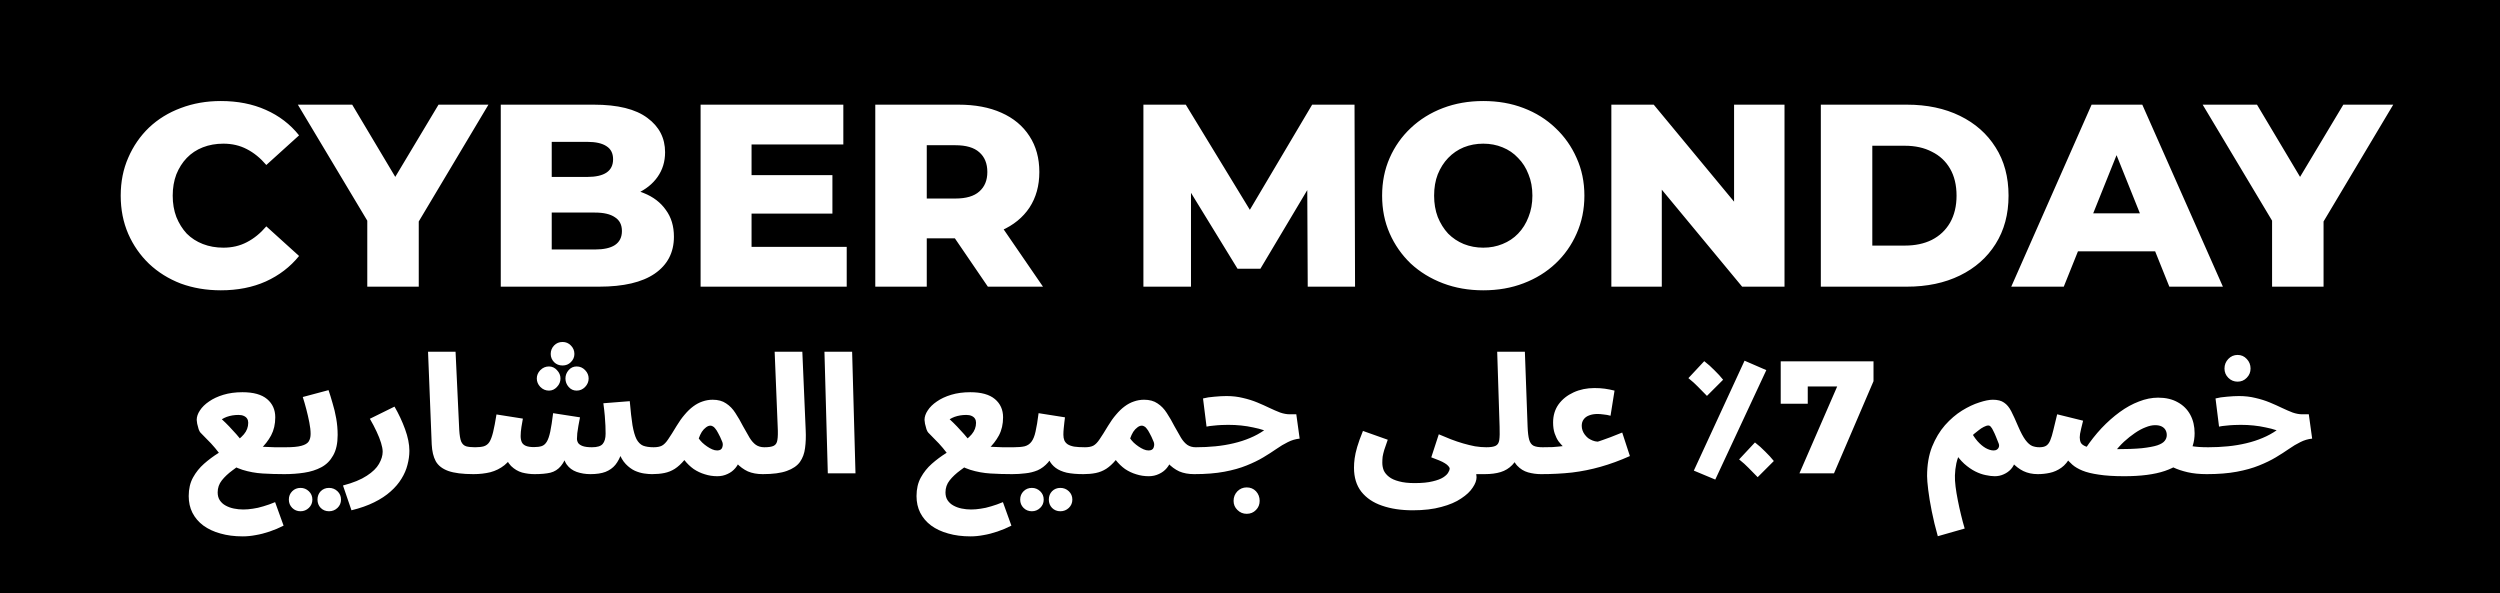 <?xml version="1.0" encoding="UTF-8"?> <svg xmlns="http://www.w3.org/2000/svg" width="375" height="89" viewBox="0 0 375 89" fill="none"><rect width="375" height="89" fill="black"></rect><path d="M33.121 43.546C30.963 43.546 28.961 43.208 27.115 42.532C25.295 41.83 23.709 40.842 22.357 39.568C21.031 38.294 19.991 36.799 19.237 35.083C18.483 33.341 18.106 31.43 18.106 29.35C18.106 27.27 18.483 25.372 19.237 23.656C19.991 21.914 21.031 20.406 22.357 19.132C23.709 17.858 25.295 16.883 27.115 16.207C28.961 15.505 30.963 15.154 33.121 15.154C35.643 15.154 37.892 15.596 39.868 16.48C41.87 17.364 43.534 18.638 44.86 20.302L39.946 24.748C39.062 23.708 38.087 22.915 37.021 22.369C35.981 21.823 34.811 21.55 33.511 21.55C32.393 21.55 31.366 21.732 30.43 22.096C29.494 22.46 28.688 22.993 28.012 23.695C27.362 24.371 26.842 25.19 26.452 26.152C26.088 27.114 25.906 28.18 25.906 29.35C25.906 30.52 26.088 31.586 26.452 32.548C26.842 33.51 27.362 34.342 28.012 35.044C28.688 35.72 29.494 36.24 30.43 36.604C31.366 36.968 32.393 37.15 33.511 37.15C34.811 37.15 35.981 36.877 37.021 36.331C38.087 35.785 39.062 34.992 39.946 33.952L44.86 38.398C43.534 40.036 41.87 41.31 39.868 42.22C37.892 43.104 35.643 43.546 33.121 43.546ZM55.092 43V31.456L56.886 36.097L44.678 15.7H52.83L61.644 30.481H56.925L65.778 15.7H73.266L61.097 36.097L62.813 31.456V43H55.092ZM75.115 43V15.7H89.077C92.665 15.7 95.343 16.363 97.111 17.689C98.879 18.989 99.763 20.705 99.763 22.837C99.763 24.241 99.386 25.476 98.632 26.542C97.904 27.582 96.864 28.414 95.512 29.038C94.186 29.636 92.6 29.935 90.754 29.935L91.534 28.063C93.458 28.063 95.135 28.362 96.565 28.96C97.995 29.532 99.1 30.377 99.88 31.495C100.686 32.587 101.089 33.926 101.089 35.512C101.089 37.878 100.127 39.724 98.203 41.05C96.305 42.35 93.523 43 89.857 43H75.115ZM82.759 37.423H89.233C90.559 37.423 91.56 37.202 92.236 36.76C92.938 36.292 93.289 35.59 93.289 34.654C93.289 33.718 92.938 33.029 92.236 32.587C91.56 32.119 90.559 31.885 89.233 31.885H82.213V26.542H88.063C89.363 26.542 90.338 26.321 90.988 25.879C91.638 25.437 91.963 24.774 91.963 23.89C91.963 23.006 91.638 22.356 90.988 21.94C90.338 21.498 89.363 21.277 88.063 21.277H82.759V37.423ZM112.187 26.269H124.862V32.041H112.187V26.269ZM112.733 37.033H127.007V43H105.089V15.7H126.5V21.667H112.733V37.033ZM131.292 43V15.7H143.772C146.268 15.7 148.413 16.103 150.207 16.909C152.027 17.715 153.431 18.885 154.419 20.419C155.407 21.927 155.901 23.721 155.901 25.801C155.901 27.855 155.407 29.636 154.419 31.144C153.431 32.626 152.027 33.77 150.207 34.576C148.413 35.356 146.268 35.746 143.772 35.746H135.582L139.014 32.509V43H131.292ZM148.179 43L141.393 33.055H149.622L156.447 43H148.179ZM139.014 33.328L135.582 29.779H143.304C144.916 29.779 146.112 29.428 146.892 28.726C147.698 28.024 148.101 27.049 148.101 25.801C148.101 24.527 147.698 23.539 146.892 22.837C146.112 22.135 144.916 21.784 143.304 21.784H135.582L139.014 18.235V33.328ZM171.511 43V15.7H177.868L189.178 34.264H185.824L196.822 15.7H203.179L203.257 43H196.159L196.081 26.503H197.29L189.061 40.309H185.629L177.166 26.503H178.648V43H171.511ZM222.488 43.546C220.304 43.546 218.289 43.195 216.443 42.493C214.597 41.791 212.985 40.803 211.607 39.529C210.255 38.229 209.202 36.721 208.448 35.005C207.694 33.289 207.317 31.404 207.317 29.35C207.317 27.296 207.694 25.411 208.448 23.695C209.202 21.979 210.255 20.484 211.607 19.21C212.985 17.91 214.597 16.909 216.443 16.207C218.289 15.505 220.304 15.154 222.488 15.154C224.698 15.154 226.713 15.505 228.533 16.207C230.379 16.909 231.978 17.91 233.33 19.21C234.682 20.484 235.735 21.979 236.489 23.695C237.269 25.411 237.659 27.296 237.659 29.35C237.659 31.404 237.269 33.302 236.489 35.044C235.735 36.76 234.682 38.255 233.33 39.529C231.978 40.803 230.379 41.791 228.533 42.493C226.713 43.195 224.698 43.546 222.488 43.546ZM222.488 37.15C223.528 37.15 224.49 36.968 225.374 36.604C226.284 36.24 227.064 35.72 227.714 35.044C228.39 34.342 228.91 33.51 229.274 32.548C229.664 31.586 229.859 30.52 229.859 29.35C229.859 28.154 229.664 27.088 229.274 26.152C228.91 25.19 228.39 24.371 227.714 23.695C227.064 22.993 226.284 22.46 225.374 22.096C224.49 21.732 223.528 21.55 222.488 21.55C221.448 21.55 220.473 21.732 219.563 22.096C218.679 22.46 217.899 22.993 217.223 23.695C216.573 24.371 216.053 25.19 215.663 26.152C215.299 27.088 215.117 28.154 215.117 29.35C215.117 30.52 215.299 31.586 215.663 32.548C216.053 33.51 216.573 34.342 217.223 35.044C217.899 35.72 218.679 36.24 219.563 36.604C220.473 36.968 221.448 37.15 222.488 37.15ZM241.703 43V15.7H248.06L263.114 33.874H260.111V15.7H267.677V43H261.32L246.266 24.826H249.269V43H241.703ZM273.124 43V15.7H286.033C289.049 15.7 291.701 16.259 293.989 17.377C296.277 18.495 298.058 20.068 299.332 22.096C300.632 24.124 301.282 26.542 301.282 29.35C301.282 32.132 300.632 34.55 299.332 36.604C298.058 38.632 296.277 40.205 293.989 41.323C291.701 42.441 289.049 43 286.033 43H273.124ZM280.846 36.838H285.721C287.281 36.838 288.633 36.552 289.777 35.98C290.947 35.382 291.857 34.524 292.507 33.406C293.157 32.262 293.482 30.91 293.482 29.35C293.482 27.764 293.157 26.412 292.507 25.294C291.857 24.176 290.947 23.331 289.777 22.759C288.633 22.161 287.281 21.862 285.721 21.862H280.846V36.838ZM301.688 43L313.739 15.7H321.344L333.434 43H325.4L315.962 19.483H319.004L309.566 43H301.688ZM308.279 37.696L310.268 32.002H323.606L325.595 37.696H308.279ZM340.812 43V31.456L342.606 36.097L330.399 15.7H338.55L347.364 30.481H342.645L351.498 15.7H358.986L346.818 36.097L348.534 31.456V43H340.812Z" fill="white"></path><path d="M36.418 80.456C35.17 80.456 34.05 80.312 33.058 80.024C32.066 79.752 31.21 79.352 30.49 78.824C29.786 78.296 29.242 77.656 28.858 76.904C28.49 76.168 28.306 75.336 28.306 74.408C28.306 73.336 28.522 72.408 28.954 71.624C29.386 70.84 29.938 70.152 30.61 69.56C31.282 68.968 32.002 68.432 32.77 67.952C33.538 67.472 34.258 67.008 34.93 66.56C35.602 66.112 36.154 65.64 36.586 65.144C37.018 64.632 37.234 64.056 37.234 63.416C37.234 63.176 37.178 62.968 37.066 62.792C36.954 62.616 36.786 62.48 36.562 62.384C36.354 62.288 36.09 62.24 35.77 62.24C35.45 62.24 35.146 62.264 34.858 62.312C34.57 62.36 34.29 62.432 34.018 62.528C33.762 62.624 33.514 62.744 33.274 62.888C33.642 63.224 34.01 63.584 34.378 63.968C34.746 64.352 35.106 64.744 35.458 65.144C35.81 65.544 36.138 65.952 36.442 66.368C36.81 66.56 37.25 66.704 37.762 66.8C38.274 66.896 38.826 66.968 39.418 67.016C40.01 67.048 40.602 67.072 41.194 67.088C41.786 67.088 42.354 67.088 42.898 67.088C43.666 67.088 44.218 67.28 44.554 67.664C44.89 68.048 45.058 68.512 45.058 69.056C45.058 69.664 44.858 70.16 44.458 70.544C44.058 70.928 43.458 71.12 42.658 71.12C41.538 71.12 40.45 71.088 39.394 71.024C38.354 70.96 37.346 70.776 36.37 70.472C35.394 70.168 34.45 69.656 33.538 68.936C33.106 68.264 32.682 67.688 32.266 67.208C31.85 66.712 31.45 66.28 31.066 65.912C30.698 65.528 30.362 65.184 30.058 64.88C29.978 64.8 29.89 64.632 29.794 64.376C29.714 64.104 29.642 63.832 29.578 63.56C29.53 63.288 29.506 63.096 29.506 62.984C29.506 62.52 29.666 62.048 29.986 61.568C30.306 61.072 30.762 60.624 31.354 60.224C31.946 59.808 32.666 59.472 33.514 59.216C34.362 58.96 35.314 58.832 36.37 58.832C38.018 58.832 39.25 59.176 40.066 59.864C40.882 60.552 41.29 61.464 41.29 62.6C41.29 63.624 41.082 64.528 40.666 65.312C40.25 66.08 39.714 66.768 39.058 67.376C38.402 67.968 37.706 68.52 36.97 69.032C36.234 69.544 35.538 70.048 34.882 70.544C34.226 71.024 33.69 71.528 33.274 72.056C32.858 72.584 32.65 73.184 32.65 73.856C32.65 74.32 32.754 74.712 32.962 75.032C33.186 75.368 33.474 75.632 33.826 75.824C34.194 76.032 34.61 76.184 35.074 76.28C35.538 76.376 36.01 76.424 36.49 76.424C36.954 76.424 37.434 76.384 37.93 76.304C38.426 76.24 38.954 76.12 39.514 75.944C40.074 75.784 40.658 75.576 41.266 75.32L42.538 78.848C41.85 79.2 41.146 79.496 40.426 79.736C39.722 79.976 39.034 80.152 38.362 80.264C37.69 80.392 37.042 80.456 36.418 80.456ZM42.656 71.12L42.896 67.088C43.904 67.088 44.672 67.016 45.2 66.872C45.744 66.728 46.112 66.512 46.304 66.224C46.496 65.92 46.592 65.544 46.592 65.096C46.592 64.584 46.528 64.008 46.4 63.368C46.272 62.712 46.12 62.048 45.944 61.376C45.768 60.704 45.592 60.096 45.416 59.552L49.28 58.52C49.472 59.08 49.672 59.728 49.88 60.464C50.104 61.184 50.288 61.952 50.432 62.768C50.576 63.584 50.648 64.408 50.648 65.24C50.648 66.504 50.424 67.528 49.976 68.312C49.544 69.096 48.952 69.688 48.2 70.088C47.448 70.488 46.592 70.76 45.632 70.904C44.688 71.048 43.696 71.12 42.656 71.12ZM49.352 76.688C48.856 76.688 48.44 76.52 48.104 76.184C47.784 75.848 47.624 75.432 47.624 74.936C47.624 74.44 47.784 74.024 48.104 73.688C48.44 73.352 48.856 73.184 49.352 73.184C49.848 73.184 50.272 73.352 50.624 73.688C50.976 74.024 51.152 74.44 51.152 74.936C51.152 75.432 50.976 75.848 50.624 76.184C50.272 76.52 49.848 76.688 49.352 76.688ZM45.08 76.688C44.584 76.688 44.168 76.52 43.832 76.184C43.496 75.848 43.328 75.432 43.328 74.936C43.328 74.44 43.496 74.024 43.832 73.688C44.168 73.352 44.584 73.184 45.08 73.184C45.56 73.184 45.976 73.352 46.328 73.688C46.68 74.024 46.856 74.44 46.856 74.936C46.856 75.432 46.68 75.848 46.328 76.184C45.976 76.52 45.56 76.688 45.08 76.688ZM52.72 76.544L51.448 72.824C52.968 72.424 54.16 71.936 55.024 71.36C55.888 70.8 56.496 70.208 56.848 69.584C57.216 68.944 57.4 68.336 57.4 67.76C57.4 67.392 57.32 66.952 57.16 66.44C57 65.912 56.776 65.344 56.488 64.736C56.2 64.112 55.864 63.472 55.48 62.816L59.176 60.992C59.8 62.064 60.328 63.192 60.76 64.376C61.192 65.56 61.408 66.64 61.408 67.616C61.408 68.304 61.312 69.008 61.12 69.728C60.944 70.432 60.648 71.12 60.232 71.792C59.816 72.48 59.272 73.12 58.6 73.712C57.928 74.32 57.104 74.864 56.128 75.344C55.168 75.824 54.032 76.224 52.72 76.544ZM71.022 71.12C69.39 71.12 68.126 70.96 67.23 70.64C66.35 70.32 65.726 69.832 65.358 69.176C65.006 68.52 64.806 67.68 64.758 66.656L64.206 52.76H68.334L68.886 64.496C68.934 65.28 69.03 65.856 69.174 66.224C69.334 66.592 69.582 66.832 69.918 66.944C70.254 67.04 70.702 67.088 71.262 67.088C72.03 67.088 72.582 67.28 72.918 67.664C73.254 68.048 73.422 68.512 73.422 69.056C73.422 69.664 73.222 70.16 72.822 70.544C72.422 70.928 71.822 71.12 71.022 71.12ZM71.016 71.12L71.256 67.088C71.8 67.088 72.24 67.04 72.576 66.944C72.928 66.832 73.208 66.616 73.416 66.296C73.624 65.96 73.808 65.464 73.968 64.808C74.128 64.152 74.296 63.272 74.472 62.168L78.432 62.792C78.384 63.112 78.312 63.528 78.216 64.04C78.136 64.552 78.096 65.008 78.096 65.408C78.096 65.76 78.152 66.064 78.264 66.32C78.376 66.56 78.576 66.744 78.864 66.872C79.168 67 79.576 67.064 80.088 67.064C80.552 67.064 80.936 67.016 81.24 66.92C81.544 66.824 81.8 66.608 82.008 66.272C82.216 65.936 82.392 65.432 82.536 64.76C82.68 64.072 82.824 63.144 82.968 61.976L87 62.6C86.92 63.032 86.84 63.456 86.76 63.872C86.696 64.272 86.64 64.64 86.592 64.976C86.56 65.312 86.544 65.592 86.544 65.816C86.544 66.04 86.608 66.256 86.736 66.464C86.88 66.656 87.112 66.808 87.432 66.92C87.768 67.032 88.224 67.088 88.8 67.088C89.6 67.088 90.136 66.92 90.408 66.584C90.696 66.248 90.84 65.736 90.84 65.048C90.84 64.696 90.832 64.304 90.816 63.872C90.8 63.44 90.768 62.944 90.72 62.384C90.672 61.824 90.6 61.192 90.504 60.488L94.464 60.176C94.592 61.664 94.728 62.864 94.872 63.776C95.032 64.688 95.232 65.384 95.472 65.864C95.728 66.344 96.056 66.672 96.456 66.848C96.872 67.008 97.4 67.088 98.04 67.088C98.808 67.088 99.36 67.28 99.696 67.664C100.032 68.048 100.2 68.512 100.2 69.056C100.2 69.664 100 70.16 99.6 70.544C99.2 70.928 98.6 71.12 97.8 71.12C97.48 71.12 97.088 71.088 96.624 71.024C96.176 70.96 95.712 70.824 95.232 70.616C94.752 70.392 94.296 70.056 93.864 69.608C93.432 69.16 93.08 68.552 92.808 67.784L93.24 67.928C93 68.648 92.688 69.248 92.304 69.728C91.92 70.192 91.424 70.544 90.816 70.784C90.224 71.008 89.472 71.12 88.56 71.12C87.824 71.12 87.136 71.008 86.496 70.784C85.872 70.56 85.376 70.192 85.008 69.68C84.64 69.168 84.464 68.48 84.48 67.616H85.296C84.944 68.64 84.552 69.408 84.12 69.92C83.704 70.416 83.184 70.744 82.56 70.904C81.936 71.048 81.144 71.12 80.184 71.12C79.56 71.12 78.936 71.04 78.312 70.88C77.704 70.704 77.152 70.376 76.656 69.896C76.176 69.4 75.792 68.672 75.504 67.712H77.184C76.8 68.592 76.296 69.28 75.672 69.776C75.048 70.272 74.344 70.624 73.56 70.832C72.776 71.024 71.928 71.12 71.016 71.12ZM84.384 54.824C83.872 54.824 83.448 54.656 83.112 54.32C82.776 53.968 82.608 53.56 82.608 53.096C82.608 52.6 82.776 52.176 83.112 51.824C83.448 51.472 83.872 51.296 84.384 51.296C84.88 51.296 85.296 51.472 85.632 51.824C85.984 52.176 86.16 52.6 86.16 53.096C86.16 53.56 85.984 53.968 85.632 54.32C85.296 54.656 84.88 54.824 84.384 54.824ZM82.344 58.592C81.848 58.592 81.416 58.408 81.048 58.04C80.696 57.672 80.52 57.248 80.52 56.768C80.52 56.304 80.696 55.888 81.048 55.52C81.416 55.152 81.848 54.968 82.344 54.968C82.808 54.968 83.208 55.152 83.544 55.52C83.896 55.888 84.072 56.304 84.072 56.768C84.072 57.248 83.896 57.672 83.544 58.04C83.208 58.408 82.808 58.592 82.344 58.592ZM86.496 58.592C86.016 58.592 85.616 58.408 85.296 58.04C84.976 57.672 84.816 57.248 84.816 56.768C84.816 56.304 84.976 55.888 85.296 55.52C85.616 55.152 86.016 54.968 86.496 54.968C86.992 54.968 87.416 55.152 87.768 55.52C88.12 55.888 88.296 56.304 88.296 56.768C88.296 57.248 88.12 57.672 87.768 58.04C87.416 58.408 86.992 58.592 86.496 58.592ZM97.805 71.12L98.045 67.088C98.573 67.088 98.989 67.008 99.293 66.848C99.613 66.672 99.925 66.352 100.229 65.888C100.549 65.424 100.973 64.752 101.501 63.872C101.885 63.232 102.285 62.672 102.701 62.192C103.117 61.696 103.541 61.288 103.973 60.968C104.421 60.632 104.885 60.384 105.365 60.224C105.861 60.048 106.373 59.96 106.901 59.96C107.717 59.96 108.389 60.144 108.917 60.512C109.461 60.864 109.925 61.344 110.309 61.952C110.709 62.56 111.093 63.224 111.461 63.944C111.829 64.616 112.157 65.192 112.445 65.672C112.733 66.136 113.045 66.488 113.381 66.728C113.733 66.968 114.157 67.088 114.653 67.088C115.421 67.088 115.973 67.28 116.309 67.664C116.645 68.048 116.813 68.512 116.813 69.056C116.813 69.664 116.613 70.16 116.213 70.544C115.813 70.928 115.213 71.12 114.413 71.12C113.565 71.12 112.821 70.984 112.181 70.712C111.557 70.424 110.981 70 110.453 69.44L111.005 68.864C110.877 69.36 110.645 69.808 110.309 70.208C109.989 70.592 109.597 70.888 109.133 71.096C108.669 71.32 108.157 71.432 107.597 71.432C106.941 71.432 106.317 71.336 105.725 71.144C105.133 70.968 104.573 70.704 104.045 70.352C103.533 69.984 103.069 69.536 102.653 69.008C102.189 69.568 101.709 70.008 101.213 70.328C100.733 70.632 100.213 70.84 99.653 70.952C99.093 71.064 98.477 71.12 97.805 71.12ZM104.813 65.768C104.957 65.976 105.133 66.184 105.341 66.392C105.565 66.6 105.805 66.792 106.061 66.968C106.317 67.144 106.573 67.288 106.829 67.4C107.085 67.512 107.333 67.568 107.573 67.568C107.989 67.568 108.245 67.416 108.341 67.112C108.453 66.792 108.445 66.496 108.317 66.224C108.109 65.712 107.917 65.304 107.741 65C107.581 64.68 107.429 64.44 107.285 64.28C107.157 64.104 107.029 63.992 106.901 63.944C106.789 63.88 106.677 63.848 106.565 63.848C106.341 63.848 106.117 63.936 105.893 64.112C105.669 64.272 105.461 64.496 105.269 64.784C105.093 65.072 104.941 65.4 104.813 65.768ZM114.422 71.12L114.662 67.088C115.302 67.088 115.766 67.016 116.054 66.872C116.358 66.728 116.542 66.44 116.606 66.008C116.686 65.56 116.702 64.888 116.654 63.992L116.198 52.76H120.35L120.854 64.52C120.902 65.496 120.87 66.392 120.758 67.208C120.662 68.008 120.406 68.704 119.99 69.296C119.574 69.872 118.918 70.32 118.022 70.64C117.142 70.96 115.942 71.12 114.422 71.12ZM124.171 71L123.667 52.76H127.819L128.323 71H124.171ZM145.59 80.456C144.342 80.456 143.222 80.312 142.23 80.024C141.238 79.752 140.382 79.352 139.662 78.824C138.958 78.296 138.414 77.656 138.03 76.904C137.662 76.168 137.478 75.336 137.478 74.408C137.478 73.336 137.694 72.408 138.126 71.624C138.558 70.84 139.11 70.152 139.782 69.56C140.454 68.968 141.174 68.432 141.942 67.952C142.71 67.472 143.43 67.008 144.102 66.56C144.774 66.112 145.326 65.64 145.758 65.144C146.19 64.632 146.406 64.056 146.406 63.416C146.406 63.176 146.35 62.968 146.238 62.792C146.126 62.616 145.958 62.48 145.734 62.384C145.526 62.288 145.262 62.24 144.942 62.24C144.622 62.24 144.318 62.264 144.03 62.312C143.742 62.36 143.462 62.432 143.19 62.528C142.934 62.624 142.686 62.744 142.446 62.888C142.814 63.224 143.182 63.584 143.55 63.968C143.918 64.352 144.278 64.744 144.63 65.144C144.982 65.544 145.31 65.952 145.614 66.368C145.982 66.56 146.422 66.704 146.934 66.8C147.446 66.896 147.998 66.968 148.59 67.016C149.182 67.048 149.774 67.072 150.366 67.088C150.958 67.088 151.526 67.088 152.07 67.088C152.838 67.088 153.39 67.28 153.726 67.664C154.062 68.048 154.23 68.512 154.23 69.056C154.23 69.664 154.03 70.16 153.63 70.544C153.23 70.928 152.63 71.12 151.83 71.12C150.71 71.12 149.622 71.088 148.566 71.024C147.526 70.96 146.518 70.776 145.542 70.472C144.566 70.168 143.622 69.656 142.71 68.936C142.278 68.264 141.854 67.688 141.438 67.208C141.022 66.712 140.622 66.28 140.238 65.912C139.87 65.528 139.534 65.184 139.23 64.88C139.15 64.8 139.062 64.632 138.966 64.376C138.886 64.104 138.814 63.832 138.75 63.56C138.702 63.288 138.678 63.096 138.678 62.984C138.678 62.52 138.838 62.048 139.158 61.568C139.478 61.072 139.934 60.624 140.526 60.224C141.118 59.808 141.838 59.472 142.686 59.216C143.534 58.96 144.486 58.832 145.542 58.832C147.19 58.832 148.422 59.176 149.238 59.864C150.054 60.552 150.462 61.464 150.462 62.6C150.462 63.624 150.254 64.528 149.838 65.312C149.422 66.08 148.886 66.768 148.23 67.376C147.574 67.968 146.878 68.52 146.142 69.032C145.406 69.544 144.71 70.048 144.054 70.544C143.398 71.024 142.862 71.528 142.446 72.056C142.03 72.584 141.822 73.184 141.822 73.856C141.822 74.32 141.926 74.712 142.134 75.032C142.358 75.368 142.646 75.632 142.998 75.824C143.366 76.032 143.782 76.184 144.246 76.28C144.71 76.376 145.182 76.424 145.662 76.424C146.126 76.424 146.606 76.384 147.102 76.304C147.598 76.24 148.126 76.12 148.686 75.944C149.246 75.784 149.83 75.576 150.438 75.32L151.71 78.848C151.022 79.2 150.318 79.496 149.598 79.736C148.894 79.976 148.206 80.152 147.534 80.264C146.862 80.392 146.214 80.456 145.59 80.456ZM151.828 71.12L152.068 67.088C152.74 67.088 153.284 67.04 153.7 66.944C154.116 66.832 154.452 66.608 154.708 66.272C154.98 65.92 155.188 65.408 155.332 64.736C155.492 64.048 155.644 63.128 155.788 61.976L159.748 62.6C159.732 62.824 159.7 63.08 159.652 63.368C159.62 63.656 159.588 63.96 159.556 64.28C159.524 64.6 159.508 64.912 159.508 65.216C159.508 65.536 159.556 65.816 159.652 66.056C159.748 66.28 159.908 66.472 160.132 66.632C160.372 66.792 160.7 66.912 161.116 66.992C161.548 67.056 162.092 67.088 162.748 67.088C163.516 67.088 164.068 67.28 164.404 67.664C164.74 68.048 164.908 68.512 164.908 69.056C164.908 69.664 164.708 70.16 164.308 70.544C163.908 70.928 163.308 71.12 162.508 71.12C161.532 71.12 160.7 71.048 160.012 70.904C159.34 70.744 158.788 70.504 158.356 70.184C157.924 69.864 157.588 69.464 157.348 68.984C157.124 68.488 156.98 67.904 156.916 67.232H158.332C158.044 68.128 157.668 68.84 157.204 69.368C156.74 69.896 156.22 70.288 155.644 70.544C155.068 70.784 154.452 70.936 153.796 71C153.156 71.08 152.5 71.12 151.828 71.12ZM159.052 76.688C158.556 76.688 158.14 76.52 157.804 76.184C157.484 75.848 157.324 75.432 157.324 74.936C157.324 74.44 157.484 74.024 157.804 73.688C158.14 73.352 158.556 73.184 159.052 73.184C159.548 73.184 159.972 73.352 160.324 73.688C160.676 74.024 160.852 74.44 160.852 74.936C160.852 75.432 160.676 75.848 160.324 76.184C159.972 76.52 159.548 76.688 159.052 76.688ZM154.78 76.688C154.284 76.688 153.868 76.52 153.532 76.184C153.196 75.848 153.028 75.432 153.028 74.936C153.028 74.44 153.196 74.024 153.532 73.688C153.868 73.352 154.284 73.184 154.78 73.184C155.26 73.184 155.676 73.352 156.028 73.688C156.38 74.024 156.556 74.44 156.556 74.936C156.556 75.432 156.38 75.848 156.028 76.184C155.676 76.52 155.26 76.688 154.78 76.688ZM162.516 71.12L162.756 67.088C163.284 67.088 163.7 67.008 164.004 66.848C164.324 66.672 164.636 66.352 164.94 65.888C165.26 65.424 165.684 64.752 166.212 63.872C166.596 63.232 166.996 62.672 167.412 62.192C167.828 61.696 168.252 61.288 168.684 60.968C169.132 60.632 169.596 60.384 170.076 60.224C170.572 60.048 171.084 59.96 171.612 59.96C172.428 59.96 173.1 60.144 173.628 60.512C174.172 60.864 174.636 61.344 175.02 61.952C175.42 62.56 175.804 63.224 176.172 63.944C176.54 64.616 176.868 65.192 177.156 65.672C177.444 66.136 177.756 66.488 178.092 66.728C178.444 66.968 178.868 67.088 179.364 67.088C180.132 67.088 180.684 67.28 181.02 67.664C181.356 68.048 181.524 68.512 181.524 69.056C181.524 69.664 181.324 70.16 180.924 70.544C180.524 70.928 179.924 71.12 179.124 71.12C178.276 71.12 177.532 70.984 176.892 70.712C176.268 70.424 175.692 70 175.164 69.44L175.716 68.864C175.588 69.36 175.356 69.808 175.02 70.208C174.7 70.592 174.308 70.888 173.844 71.096C173.38 71.32 172.868 71.432 172.308 71.432C171.652 71.432 171.028 71.336 170.436 71.144C169.844 70.968 169.284 70.704 168.756 70.352C168.244 69.984 167.78 69.536 167.364 69.008C166.9 69.568 166.42 70.008 165.924 70.328C165.444 70.632 164.924 70.84 164.364 70.952C163.804 71.064 163.188 71.12 162.516 71.12ZM169.524 65.768C169.668 65.976 169.844 66.184 170.052 66.392C170.276 66.6 170.516 66.792 170.772 66.968C171.028 67.144 171.284 67.288 171.54 67.4C171.796 67.512 172.044 67.568 172.284 67.568C172.7 67.568 172.956 67.416 173.052 67.112C173.164 66.792 173.156 66.496 173.028 66.224C172.82 65.712 172.628 65.304 172.452 65C172.292 64.68 172.14 64.44 171.996 64.28C171.868 64.104 171.74 63.992 171.612 63.944C171.5 63.88 171.388 63.848 171.276 63.848C171.052 63.848 170.828 63.936 170.604 64.112C170.38 64.272 170.172 64.496 169.98 64.784C169.804 65.072 169.652 65.4 169.524 65.768ZM179.133 71.12L179.373 67.088C180.381 67.088 181.365 67.04 182.325 66.944C183.285 66.848 184.197 66.696 185.061 66.488C185.941 66.28 186.757 66.016 187.509 65.696C188.277 65.376 188.981 64.992 189.621 64.544C189.093 64.368 188.541 64.224 187.965 64.112C187.389 63.984 186.789 63.888 186.165 63.824C185.557 63.76 184.909 63.728 184.221 63.728C183.965 63.728 183.637 63.736 183.237 63.752C182.837 63.768 182.429 63.8 182.013 63.848C181.613 63.88 181.269 63.928 180.981 63.992L180.453 59.768C180.933 59.64 181.509 59.552 182.181 59.504C182.853 59.44 183.453 59.408 183.981 59.408C184.861 59.408 185.685 59.504 186.453 59.696C187.221 59.872 187.933 60.096 188.589 60.368C189.245 60.64 189.853 60.912 190.413 61.184C190.989 61.456 191.525 61.688 192.021 61.88C192.533 62.056 193.013 62.144 193.461 62.144H194.445L194.949 65.792C194.325 65.856 193.733 66.032 193.173 66.32C192.613 66.592 192.037 66.936 191.445 67.352C190.869 67.752 190.221 68.168 189.501 68.6C188.781 69.032 187.941 69.44 186.981 69.824C186.037 70.208 184.925 70.52 183.645 70.76C182.365 71 180.861 71.12 179.133 71.12ZM187.005 77.072C186.461 77.072 185.997 76.88 185.613 76.496C185.229 76.128 185.037 75.672 185.037 75.128C185.037 74.568 185.229 74.088 185.613 73.688C185.997 73.304 186.461 73.112 187.005 73.112C187.565 73.112 188.029 73.304 188.397 73.688C188.765 74.088 188.949 74.568 188.949 75.128C188.949 75.672 188.765 76.128 188.397 76.496C188.029 76.88 187.565 77.072 187.005 77.072ZM222.707 71.12L222.947 67.088C223.587 67.088 224.051 67.016 224.339 66.872C224.643 66.728 224.827 66.44 224.891 66.008C224.955 65.56 224.971 64.888 224.939 63.992L224.579 52.76H228.731L229.139 63.968C229.171 64.848 229.251 65.512 229.379 65.96C229.507 66.408 229.731 66.712 230.051 66.872C230.371 67.016 230.819 67.088 231.395 67.088C232.163 67.088 232.715 67.28 233.051 67.664C233.387 68.048 233.555 68.512 233.555 69.056C233.555 69.664 233.355 70.16 232.955 70.544C232.555 70.928 231.955 71.12 231.155 71.12C230.499 71.12 229.851 71.032 229.211 70.856C228.587 70.68 228.043 70.344 227.579 69.848C227.115 69.352 226.811 68.64 226.667 67.712H228.083C227.747 68.56 227.331 69.24 226.835 69.752C226.355 70.248 225.779 70.6 225.107 70.808C224.435 71.016 223.635 71.12 222.707 71.12ZM203.099 70.16C203.099 69.712 203.131 69.248 203.195 68.768C203.259 68.272 203.387 67.696 203.579 67.04C203.771 66.384 204.059 65.584 204.443 64.64L208.163 65.96C207.939 66.584 207.763 67.096 207.635 67.496C207.523 67.88 207.443 68.216 207.395 68.504C207.363 68.792 207.347 69.096 207.347 69.416C207.347 69.816 207.419 70.2 207.563 70.568C207.723 70.92 207.987 71.24 208.355 71.528C208.723 71.816 209.219 72.04 209.843 72.2C210.467 72.376 211.251 72.464 212.195 72.464C213.315 72.464 214.219 72.376 214.907 72.2C215.595 72.04 216.123 71.84 216.491 71.6C216.859 71.36 217.107 71.12 217.235 70.88C217.379 70.64 217.451 70.456 217.451 70.328C217.451 70.184 217.387 70.048 217.259 69.92C217.147 69.776 216.971 69.632 216.731 69.488C216.507 69.344 216.219 69.2 215.867 69.056C215.531 68.912 215.139 68.76 214.691 68.6L215.819 65.144C216.411 65.4 217.011 65.648 217.619 65.888C218.243 66.128 218.859 66.336 219.467 66.512C220.075 66.688 220.667 66.832 221.243 66.944C221.835 67.04 222.403 67.088 222.947 67.088C223.715 67.088 224.267 67.28 224.603 67.664C224.939 68.048 225.107 68.512 225.107 69.056C225.107 69.664 224.907 70.16 224.507 70.544C224.107 70.928 223.507 71.12 222.707 71.12C222.563 71.12 222.419 71.12 222.275 71.12C222.131 71.12 221.987 71.12 221.843 71.12C221.715 71.12 221.579 71.12 221.435 71.12C221.451 71.184 221.459 71.256 221.459 71.336C221.475 71.416 221.483 71.496 221.483 71.576C221.483 72.056 221.291 72.576 220.907 73.136C220.539 73.712 219.963 74.256 219.179 74.768C218.411 75.296 217.419 75.72 216.203 76.04C215.003 76.376 213.571 76.544 211.907 76.544C210.163 76.544 208.627 76.312 207.299 75.848C205.987 75.4 204.955 74.704 204.203 73.76C203.467 72.816 203.099 71.616 203.099 70.16ZM231.164 71.12L231.404 67.088C232.044 67.088 232.54 67.08 232.892 67.064C233.244 67.048 233.524 67.024 233.732 66.992C233.956 66.96 234.18 66.936 234.404 66.92C234.228 66.744 234.02 66.504 233.78 66.2C233.556 65.88 233.364 65.488 233.204 65.024C233.044 64.56 232.964 64.008 232.964 63.368C232.964 62.328 233.236 61.424 233.78 60.656C234.34 59.888 235.092 59.288 236.036 58.856C236.98 58.424 238.02 58.208 239.156 58.208C239.748 58.208 240.268 58.24 240.716 58.304C241.18 58.368 241.668 58.464 242.18 58.592L241.58 62.36C241.244 62.264 240.892 62.2 240.524 62.168C240.172 62.12 239.876 62.096 239.636 62.096C239.156 62.096 238.732 62.168 238.364 62.312C238.012 62.44 237.74 62.64 237.548 62.912C237.356 63.168 237.26 63.488 237.26 63.872C237.26 64.112 237.3 64.344 237.38 64.568C237.46 64.792 237.572 65 237.716 65.192C237.86 65.384 238.028 65.56 238.22 65.72C238.428 65.864 238.652 65.984 238.892 66.08C239.132 66.176 239.38 66.232 239.636 66.248C239.636 66.248 239.7 66.232 239.828 66.2C239.956 66.152 240.164 66.08 240.452 65.984C240.74 65.888 241.116 65.752 241.58 65.576C242.06 65.4 242.644 65.168 243.332 64.88L244.484 68.408C242.98 69.08 241.516 69.616 240.092 70.016C238.684 70.416 237.252 70.704 235.796 70.88C234.34 71.04 232.796 71.12 231.164 71.12ZM257.291 71.936L254.075 70.592L261.683 54.104L264.947 55.52L257.291 71.936ZM263.651 71.576C263.107 71.016 262.643 70.544 262.259 70.16C261.891 69.776 261.427 69.36 260.867 68.912L263.243 66.368C263.787 66.784 264.299 67.24 264.779 67.736C265.275 68.216 265.707 68.688 266.075 69.152L263.651 71.576ZM256.043 59.384C255.499 58.824 255.035 58.352 254.651 57.968C254.283 57.584 253.819 57.168 253.259 56.72L255.635 54.176C256.179 54.592 256.691 55.048 257.171 55.544C257.667 56.024 258.099 56.496 258.467 56.96L256.043 59.384ZM281.027 54.2V57.176L275.099 71H269.915L275.579 57.968H271.163V60.56H267.107V54.2H281.027ZM290.671 80.432C290.303 79.136 289.999 77.88 289.759 76.664C289.519 75.464 289.343 74.4 289.231 73.472C289.119 72.544 289.063 71.856 289.063 71.408C289.063 69.744 289.311 68.28 289.807 67.016C290.319 65.752 290.967 64.672 291.751 63.776C292.551 62.88 293.399 62.152 294.295 61.592C295.207 61.032 296.071 60.624 296.887 60.368C297.703 60.096 298.383 59.96 298.927 59.96C299.647 59.96 300.207 60.104 300.607 60.392C301.023 60.664 301.383 61.096 301.687 61.688C301.991 62.28 302.335 63.032 302.719 63.944C303.119 64.872 303.487 65.56 303.823 66.008C304.159 66.456 304.495 66.752 304.831 66.896C305.167 67.024 305.527 67.088 305.911 67.088C306.679 67.088 307.231 67.28 307.567 67.664C307.903 68.048 308.071 68.512 308.071 69.056C308.071 69.664 307.871 70.16 307.471 70.544C307.071 70.928 306.471 71.12 305.671 71.12C304.871 71.12 304.151 70.968 303.511 70.664C302.887 70.36 302.295 69.904 301.735 69.296L302.239 69.272C302.143 69.672 301.943 70.04 301.639 70.376C301.351 70.696 300.991 70.952 300.559 71.144C300.143 71.336 299.695 71.432 299.215 71.432C298.815 71.432 298.359 71.376 297.847 71.264C297.351 71.168 296.831 70.984 296.287 70.712C295.743 70.44 295.191 70.056 294.631 69.56C294.087 69.064 293.567 68.424 293.071 67.64L294.103 67.688C293.815 68.264 293.599 68.864 293.455 69.488C293.327 70.096 293.255 70.704 293.239 71.312C293.223 71.792 293.255 72.352 293.335 72.992C293.415 73.632 293.527 74.312 293.671 75.032C293.815 75.768 293.975 76.496 294.151 77.216C294.327 77.952 294.511 78.64 294.703 79.28L290.671 80.432ZM299.047 67.568C299.255 67.568 299.423 67.52 299.551 67.424C299.695 67.328 299.791 67.192 299.839 67.016C299.887 66.84 299.863 66.648 299.767 66.44C299.639 66.104 299.511 65.784 299.383 65.48C299.255 65.16 299.127 64.88 298.999 64.64C298.887 64.384 298.767 64.184 298.639 64.04C298.527 63.896 298.399 63.824 298.255 63.824C298.063 63.824 297.831 63.896 297.559 64.04C297.303 64.168 297.047 64.336 296.791 64.544C296.535 64.736 296.303 64.92 296.095 65.096C295.903 65.272 295.783 65.408 295.735 65.504L295.567 64.568C295.871 65.176 296.223 65.712 296.623 66.176C297.023 66.624 297.431 66.968 297.847 67.208C298.279 67.448 298.679 67.568 299.047 67.568ZM331.016 71.12C329.928 71.12 328.968 71.024 328.136 70.832C327.32 70.64 326.624 70.408 326.048 70.136C325.472 69.848 325.016 69.568 324.68 69.296L326.96 66.368C327.552 66.624 328.152 66.808 328.76 66.92C329.384 67.032 330.208 67.088 331.232 67.088C332.016 67.088 332.576 67.28 332.912 67.664C333.248 68.048 333.416 68.512 333.416 69.056C333.416 69.664 333.216 70.16 332.816 70.544C332.416 70.928 331.816 71.12 331.016 71.12ZM318.632 71.432C317.096 71.432 315.824 71.352 314.816 71.192C313.808 71.048 312.992 70.848 312.368 70.592C311.744 70.336 311.24 70.04 310.856 69.704C310.472 69.368 310.136 69.008 309.848 68.624L310.616 68.432C310.216 69.2 309.744 69.776 309.2 70.16C308.656 70.544 308.08 70.8 307.472 70.928C306.88 71.056 306.28 71.12 305.672 71.12L305.912 67.088C306.36 67.088 306.704 67.008 306.944 66.848C307.2 66.672 307.4 66.4 307.544 66.032C307.704 65.648 307.856 65.144 308 64.52C308.144 63.88 308.336 63.088 308.576 62.144L312.464 63.104C312.352 63.568 312.256 63.96 312.176 64.28C312.096 64.6 312.04 64.864 312.008 65.072C311.976 65.28 311.96 65.456 311.96 65.6C311.96 65.904 312.016 66.176 312.128 66.416C312.256 66.64 312.504 66.824 312.872 66.968C313.24 67.096 313.784 67.2 314.504 67.28C315.224 67.344 316.184 67.376 317.384 67.376C318.984 67.376 320.28 67.328 321.272 67.232C322.28 67.12 323.056 66.976 323.6 66.8C324.144 66.608 324.512 66.384 324.704 66.128C324.912 65.872 325.016 65.584 325.016 65.264C325.016 64.976 324.952 64.72 324.824 64.496C324.696 64.272 324.504 64.096 324.248 63.968C323.992 63.84 323.664 63.776 323.264 63.776C322.832 63.776 322.36 63.88 321.848 64.088C321.336 64.28 320.8 64.568 320.24 64.952C319.696 65.32 319.152 65.752 318.608 66.248C318.08 66.744 317.584 67.296 317.12 67.904L312.824 67.28C313.56 66.176 314.36 65.16 315.224 64.232C316.104 63.304 317.016 62.496 317.96 61.808C318.904 61.12 319.864 60.592 320.84 60.224C321.816 59.84 322.776 59.648 323.72 59.648C324.872 59.648 325.856 59.88 326.672 60.344C327.488 60.792 328.112 61.416 328.544 62.216C328.976 63.016 329.192 63.936 329.192 64.976C329.192 66.288 328.832 67.432 328.112 68.408C327.408 69.368 326.28 70.112 324.728 70.64C323.176 71.168 321.144 71.432 318.632 71.432ZM331.008 71.12L331.248 67.088C332.256 67.088 333.24 67.04 334.2 66.944C335.16 66.848 336.072 66.696 336.936 66.488C337.816 66.28 338.632 66.016 339.384 65.696C340.152 65.376 340.856 64.992 341.496 64.544C340.968 64.368 340.416 64.224 339.84 64.112C339.264 63.984 338.664 63.888 338.04 63.824C337.432 63.76 336.784 63.728 336.096 63.728C335.84 63.728 335.512 63.736 335.112 63.752C334.712 63.768 334.304 63.8 333.888 63.848C333.488 63.88 333.144 63.928 332.856 63.992L332.328 59.768C332.808 59.64 333.384 59.552 334.056 59.504C334.728 59.44 335.328 59.408 335.856 59.408C336.736 59.408 337.56 59.504 338.328 59.696C339.096 59.872 339.808 60.096 340.464 60.368C341.12 60.64 341.728 60.912 342.288 61.184C342.864 61.456 343.4 61.688 343.896 61.88C344.408 62.056 344.888 62.144 345.336 62.144H346.32L346.824 65.792C346.2 65.856 345.608 66.032 345.048 66.32C344.488 66.592 343.912 66.936 343.32 67.352C342.744 67.752 342.096 68.168 341.376 68.6C340.656 69.032 339.816 69.44 338.856 69.824C337.912 70.208 336.8 70.52 335.52 70.76C334.24 71 332.736 71.12 331.008 71.12ZM335.64 57.248C335.096 57.248 334.632 57.056 334.248 56.672C333.864 56.288 333.672 55.824 333.672 55.28C333.672 54.72 333.864 54.24 334.248 53.84C334.632 53.44 335.096 53.24 335.64 53.24C336.184 53.24 336.64 53.44 337.008 53.84C337.392 54.24 337.584 54.72 337.584 55.28C337.584 55.824 337.392 56.288 337.008 56.672C336.64 57.056 336.184 57.248 335.64 57.248Z" fill="white"></path></svg> 